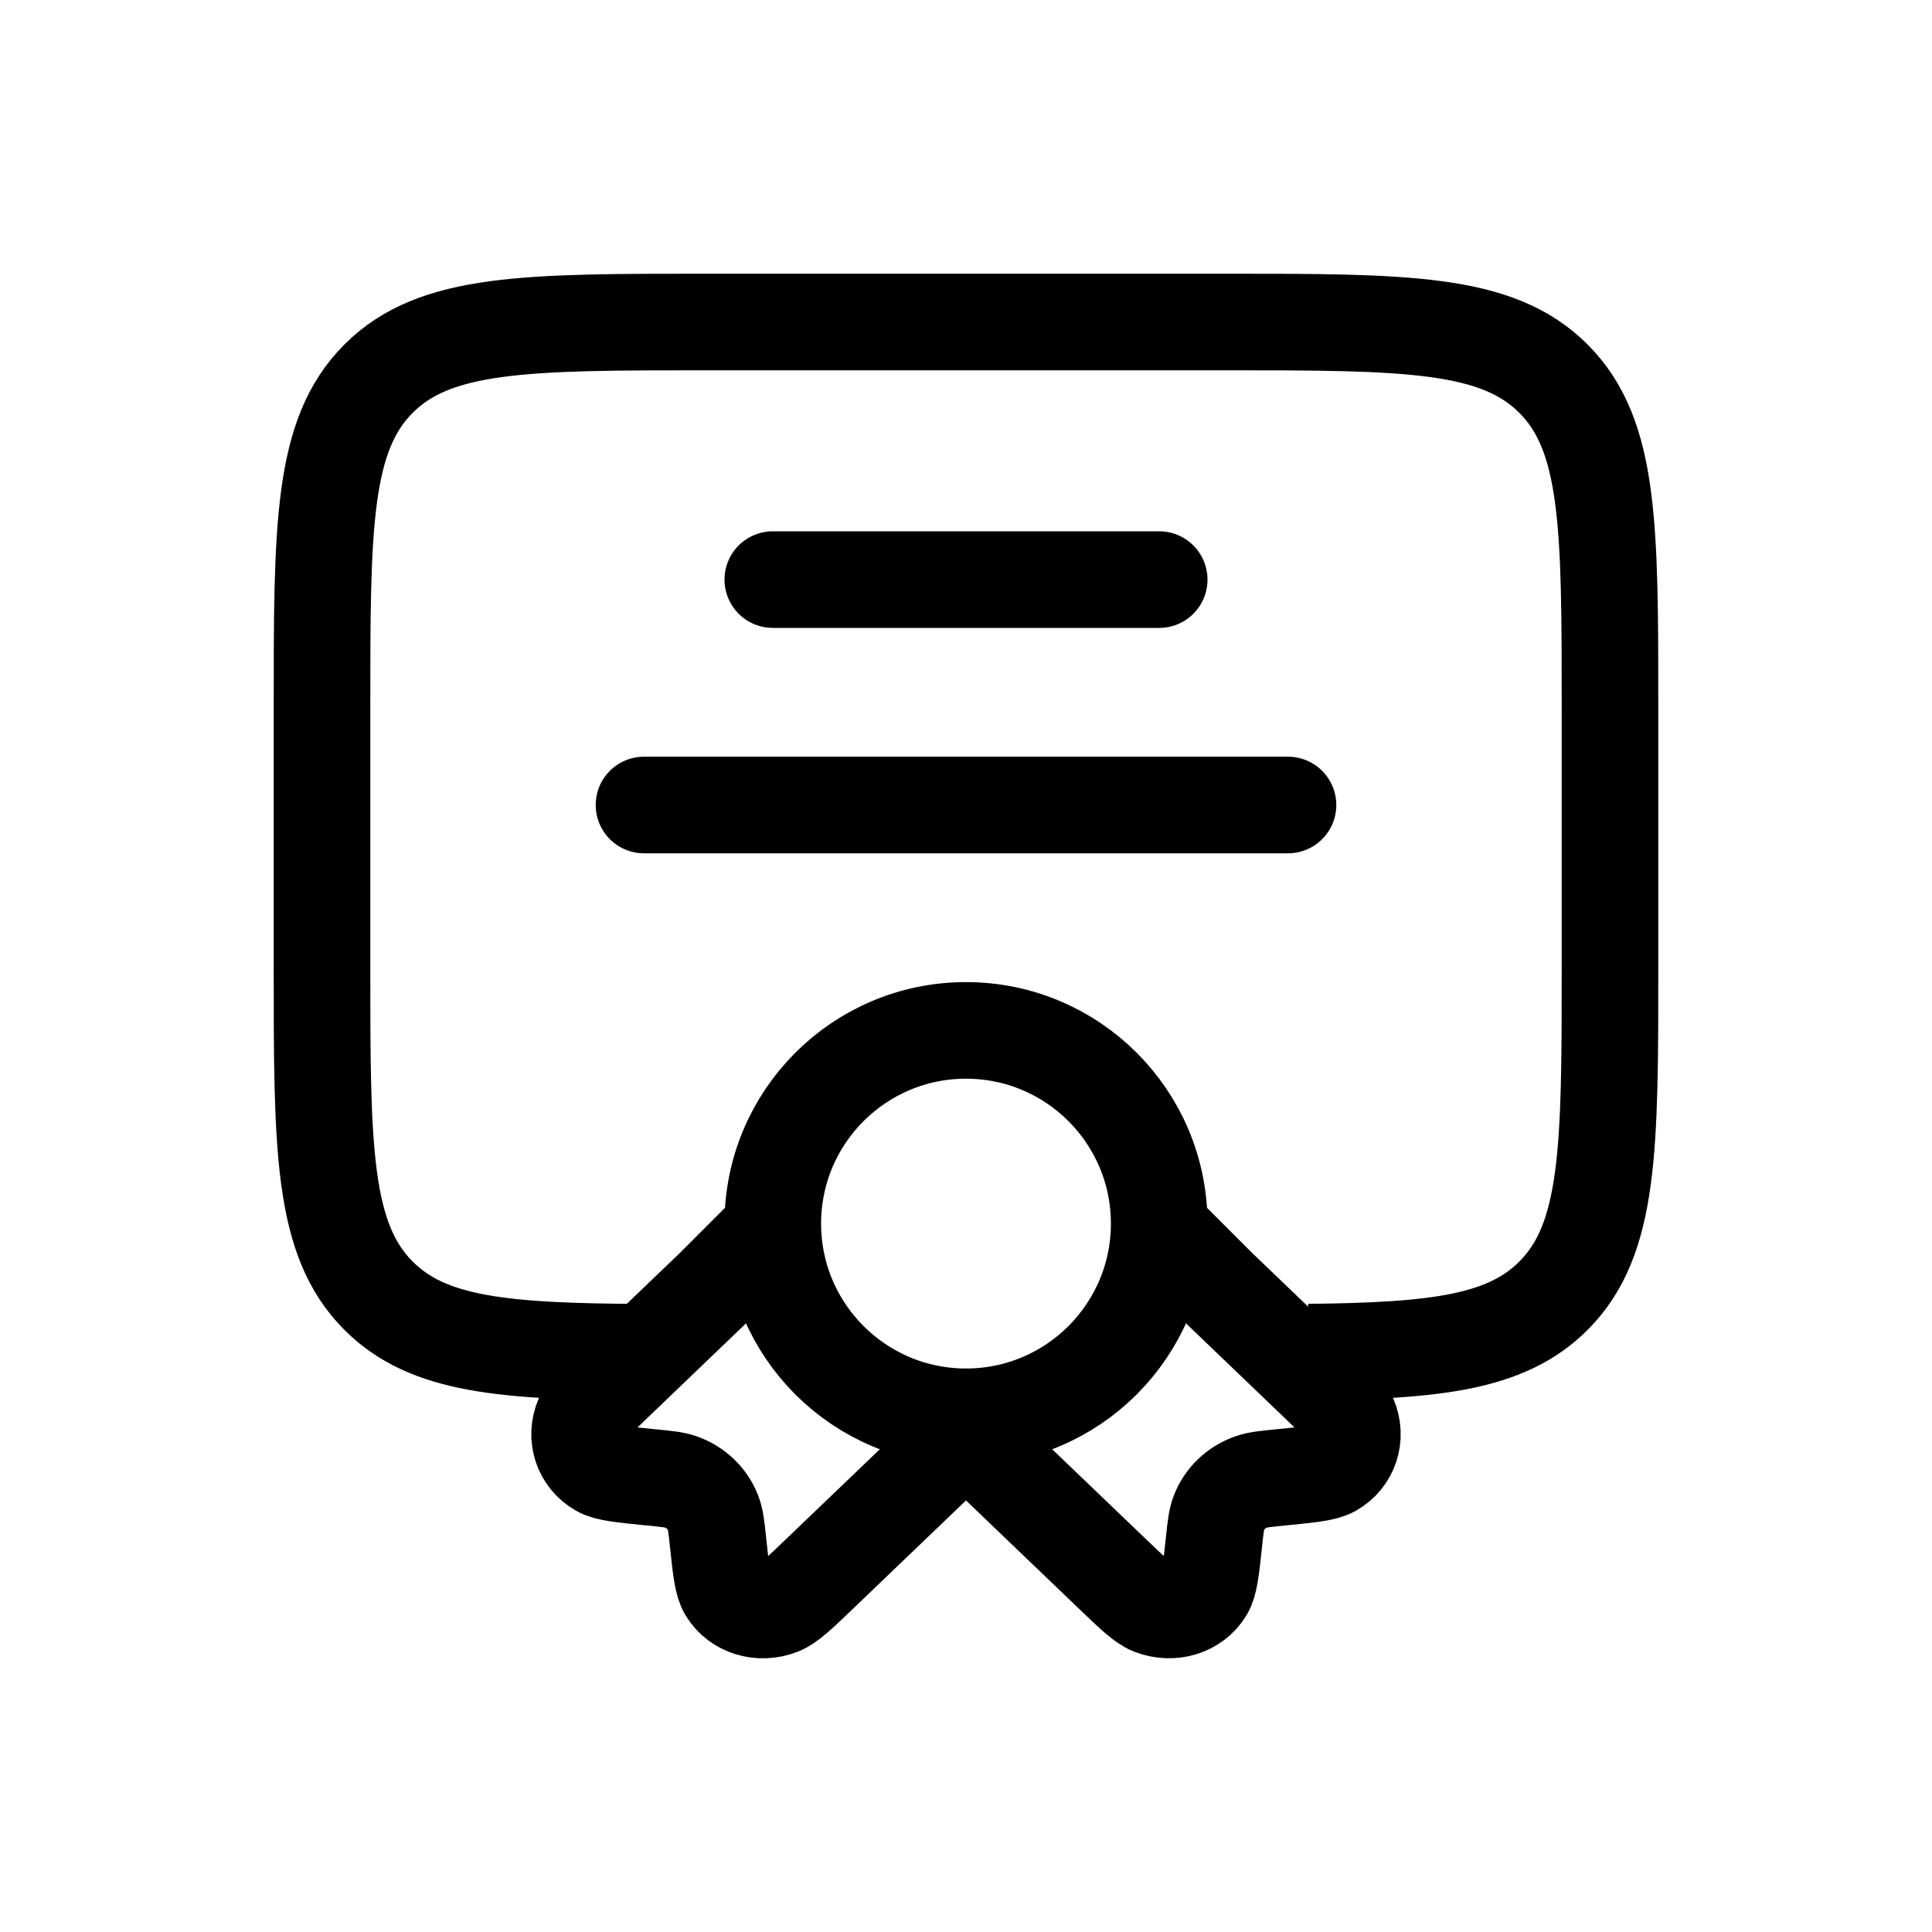 <svg xmlns="http://www.w3.org/2000/svg" width="30" height="30" viewBox="0 0 30 30" fill="none">
  <circle cx="15" cy="19" r="3" stroke="black" stroke-width="1.5"/>
  <path d="M15 22.26L12.737 24.429C12.413 24.74 12.251 24.895 12.114 24.949C11.801 25.072 11.454 24.967 11.29 24.7C11.218 24.583 11.195 24.372 11.15 23.95C11.125 23.711 11.112 23.592 11.073 23.492C10.987 23.269 10.806 23.095 10.573 23.012C10.469 22.975 10.344 22.963 10.095 22.939C9.655 22.895 9.435 22.874 9.313 22.805C9.035 22.647 8.925 22.314 9.053 22.015C9.109 21.883 9.271 21.728 9.595 21.417L11.073 20L12.114 18.959" stroke="black" stroke-width="1.5"/>
  <path d="M15 22.26L17.263 24.429C17.587 24.74 17.749 24.895 17.886 24.949C18.199 25.071 18.546 24.967 18.71 24.7C18.782 24.583 18.805 24.372 18.85 23.95C18.875 23.711 18.888 23.592 18.927 23.492C19.013 23.269 19.194 23.095 19.427 23.012C19.532 22.975 19.656 22.963 19.904 22.939C20.345 22.895 20.565 22.874 20.687 22.805C20.965 22.647 21.075 22.314 20.947 22.015C20.891 21.883 20.729 21.728 20.405 21.417L18.927 20L18 19.073" stroke="black" stroke-width="1.5"/>
  <path d="M20.32 20.996C22.292 20.975 23.392 20.851 24.121 20.121C25 19.243 25 17.828 25 15V11C25 8.172 25 6.757 24.121 5.879C23.243 5 21.828 5 19 5L11 5C8.172 5 6.757 5 5.879 5.879C5 6.757 5 8.172 5 11L5 15C5 17.828 5 19.243 5.879 20.121C6.647 20.89 7.825 20.986 10 20.998" stroke="black" stroke-width="1.5"/>
  <path d="M12 9L18 9" stroke="black" stroke-width="1.5" stroke-linecap="round"/>
  <path d="M10 12.5H20" stroke="black" stroke-width="1.5" stroke-linecap="round"/>
</svg>
